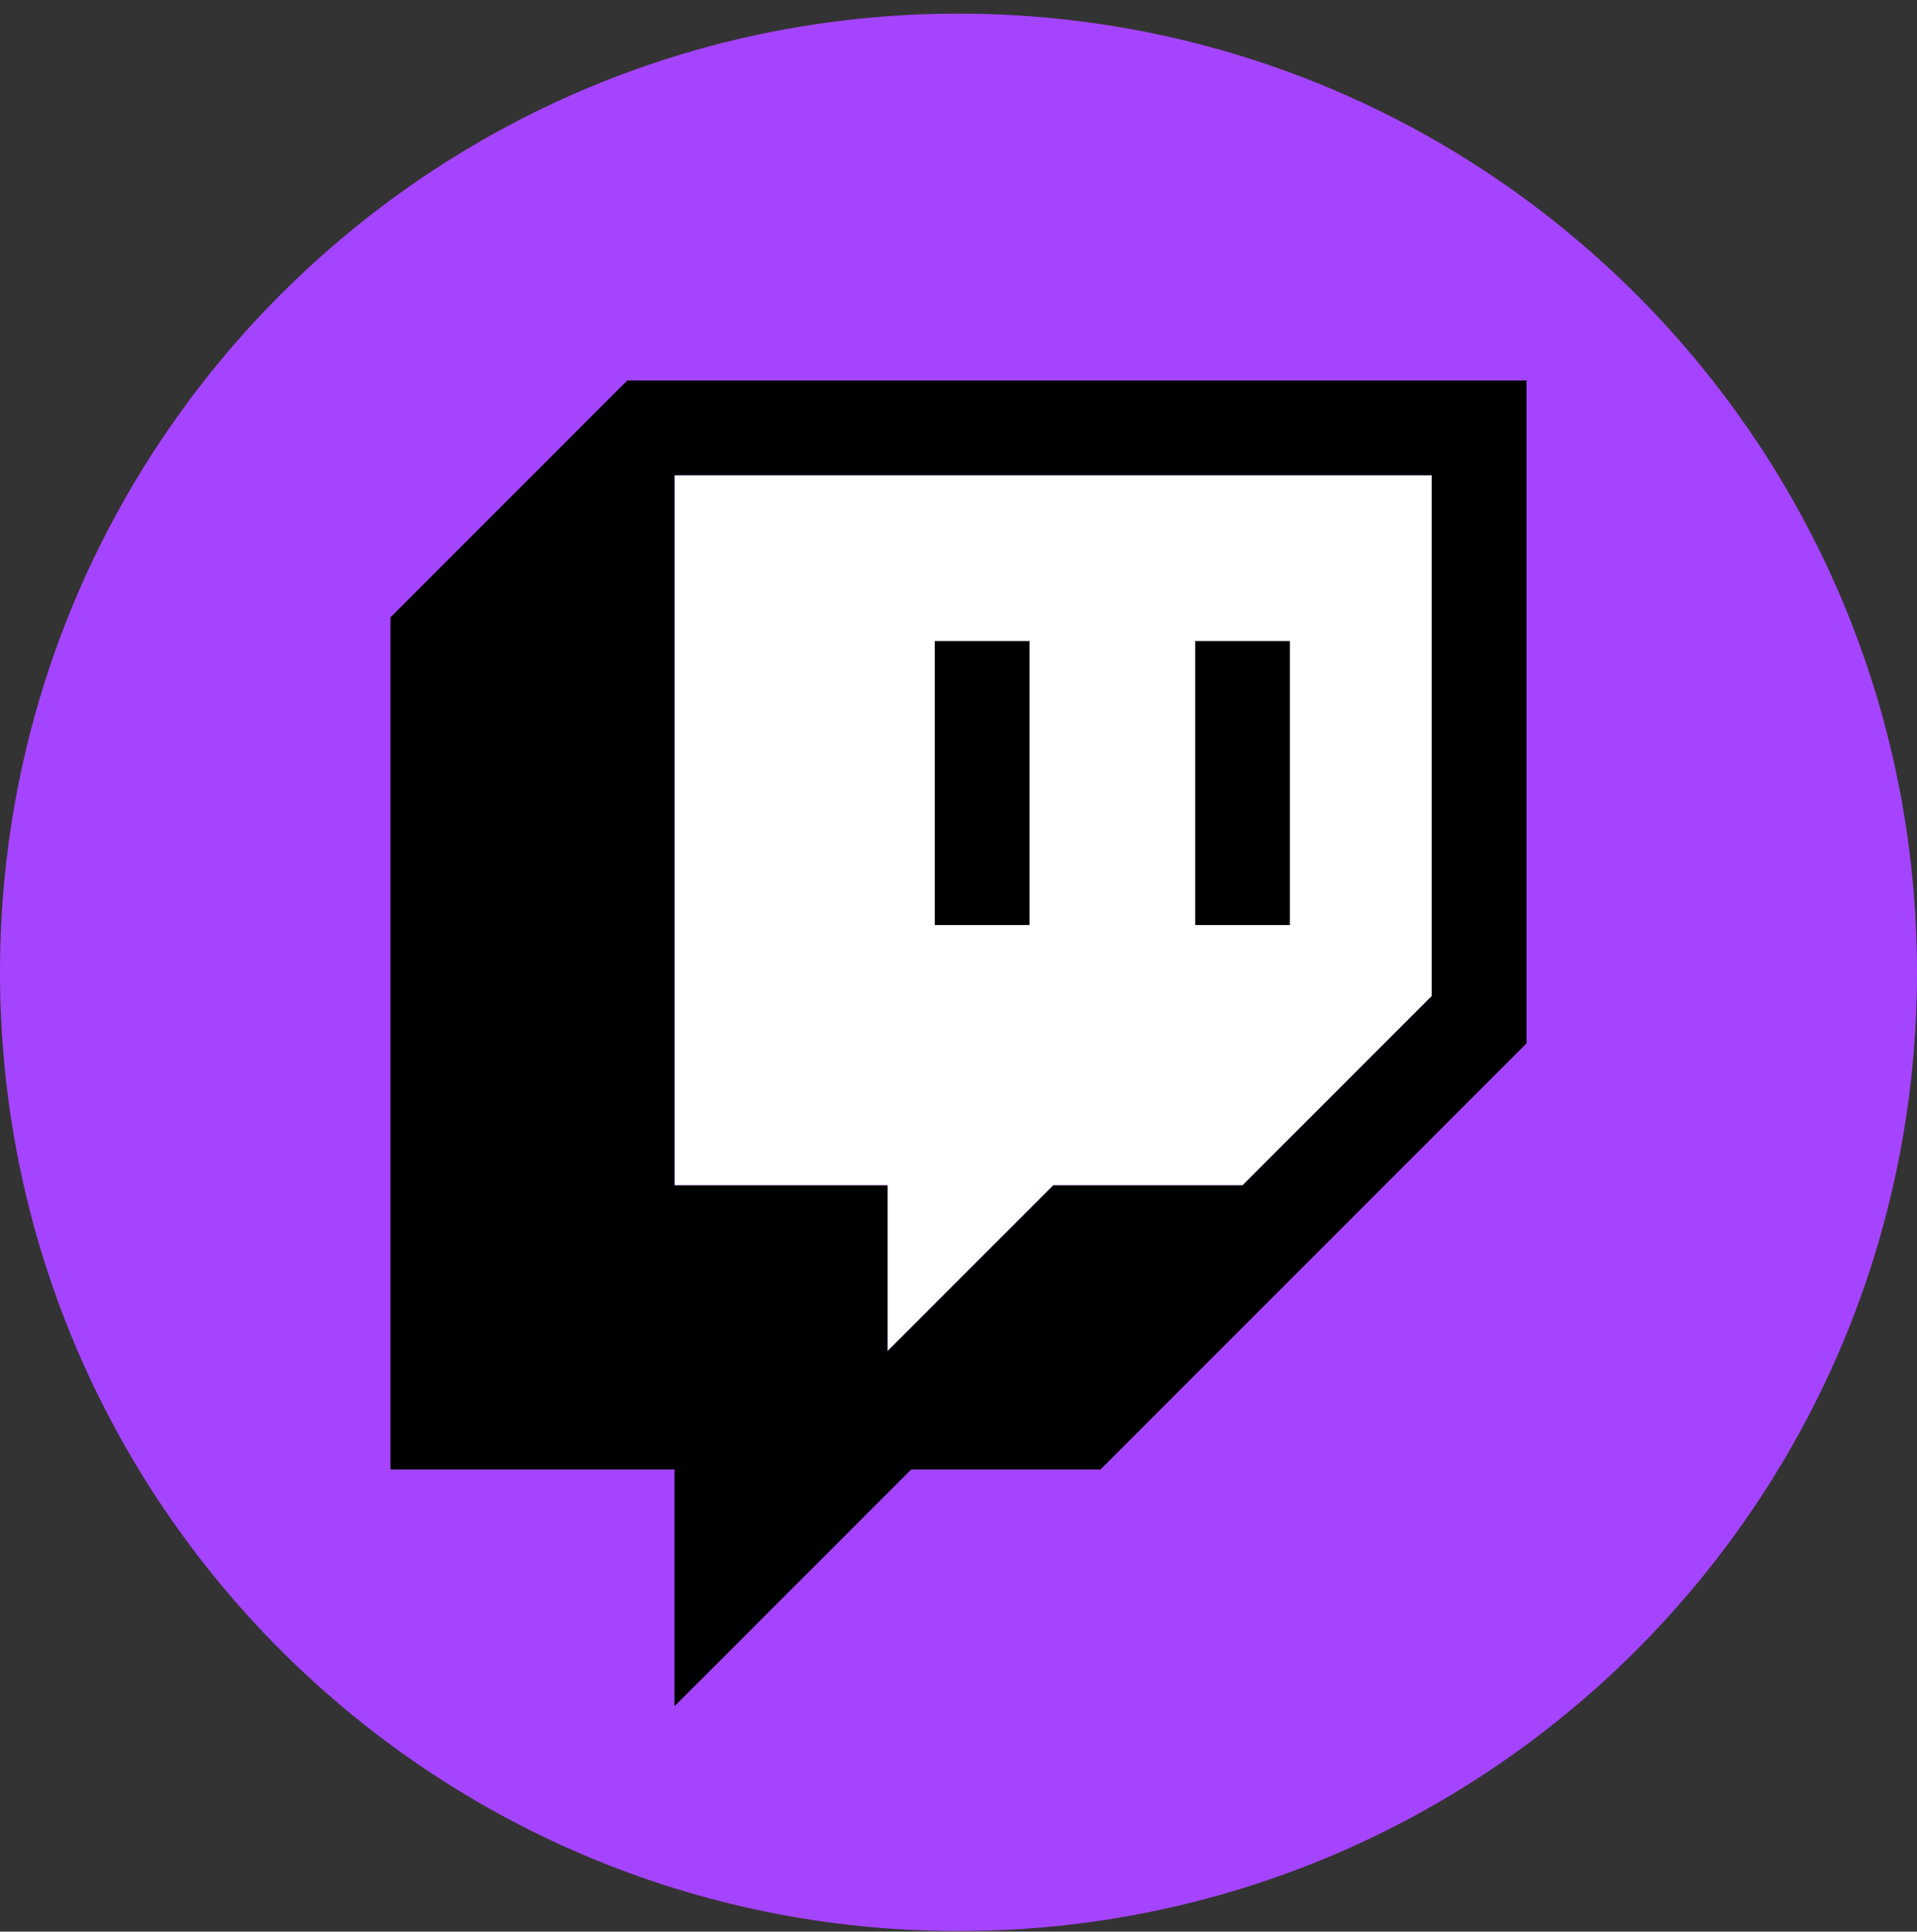 <?xml version="1.0" encoding="UTF-8"?> <svg xmlns="http://www.w3.org/2000/svg" width="135" height="136" viewBox="0 0 135 136" fill="none"><rect x="0" y="0" width="135" height="136" fill="#333333" stroke="none"/> <g clip-path="url(#clip0_92695_1852)"> <path d="M67.5 135.96C104.779 135.96 135 105.739 135 68.46C135 31.181 104.779 0.96 67.5 0.96C30.221 0.96 0 31.181 0 68.46C0 105.739 30.221 135.96 67.5 135.96Z" fill="#A544FF"></path> <path d="M100.83 70.13L87.5 83.46H74.17L62.5 95.13V83.46H47.5V33.46H100.83V70.13Z" fill="white"></path> <path d="M44.17 26.79L27.5 43.46V103.46H47.5V120.13L64.17 103.46H77.5L107.5 73.46V26.79H44.17ZM100.83 70.13L87.5 83.46H74.17L62.5 95.13V83.46H47.5V33.46H100.83V70.13Z" fill="black"></path> <path d="M90.84 45.13H84.17V65.13H90.84V45.13Z" fill="black"></path> <path d="M72.5 45.13H65.83V65.13H72.5V45.13Z" fill="black"></path> </g> <defs> <clipPath id="clip0_92695_1852"> <rect width="135" height="135" fill="white" transform="translate(0 0.96)"></rect> </clipPath> </defs> </svg> 